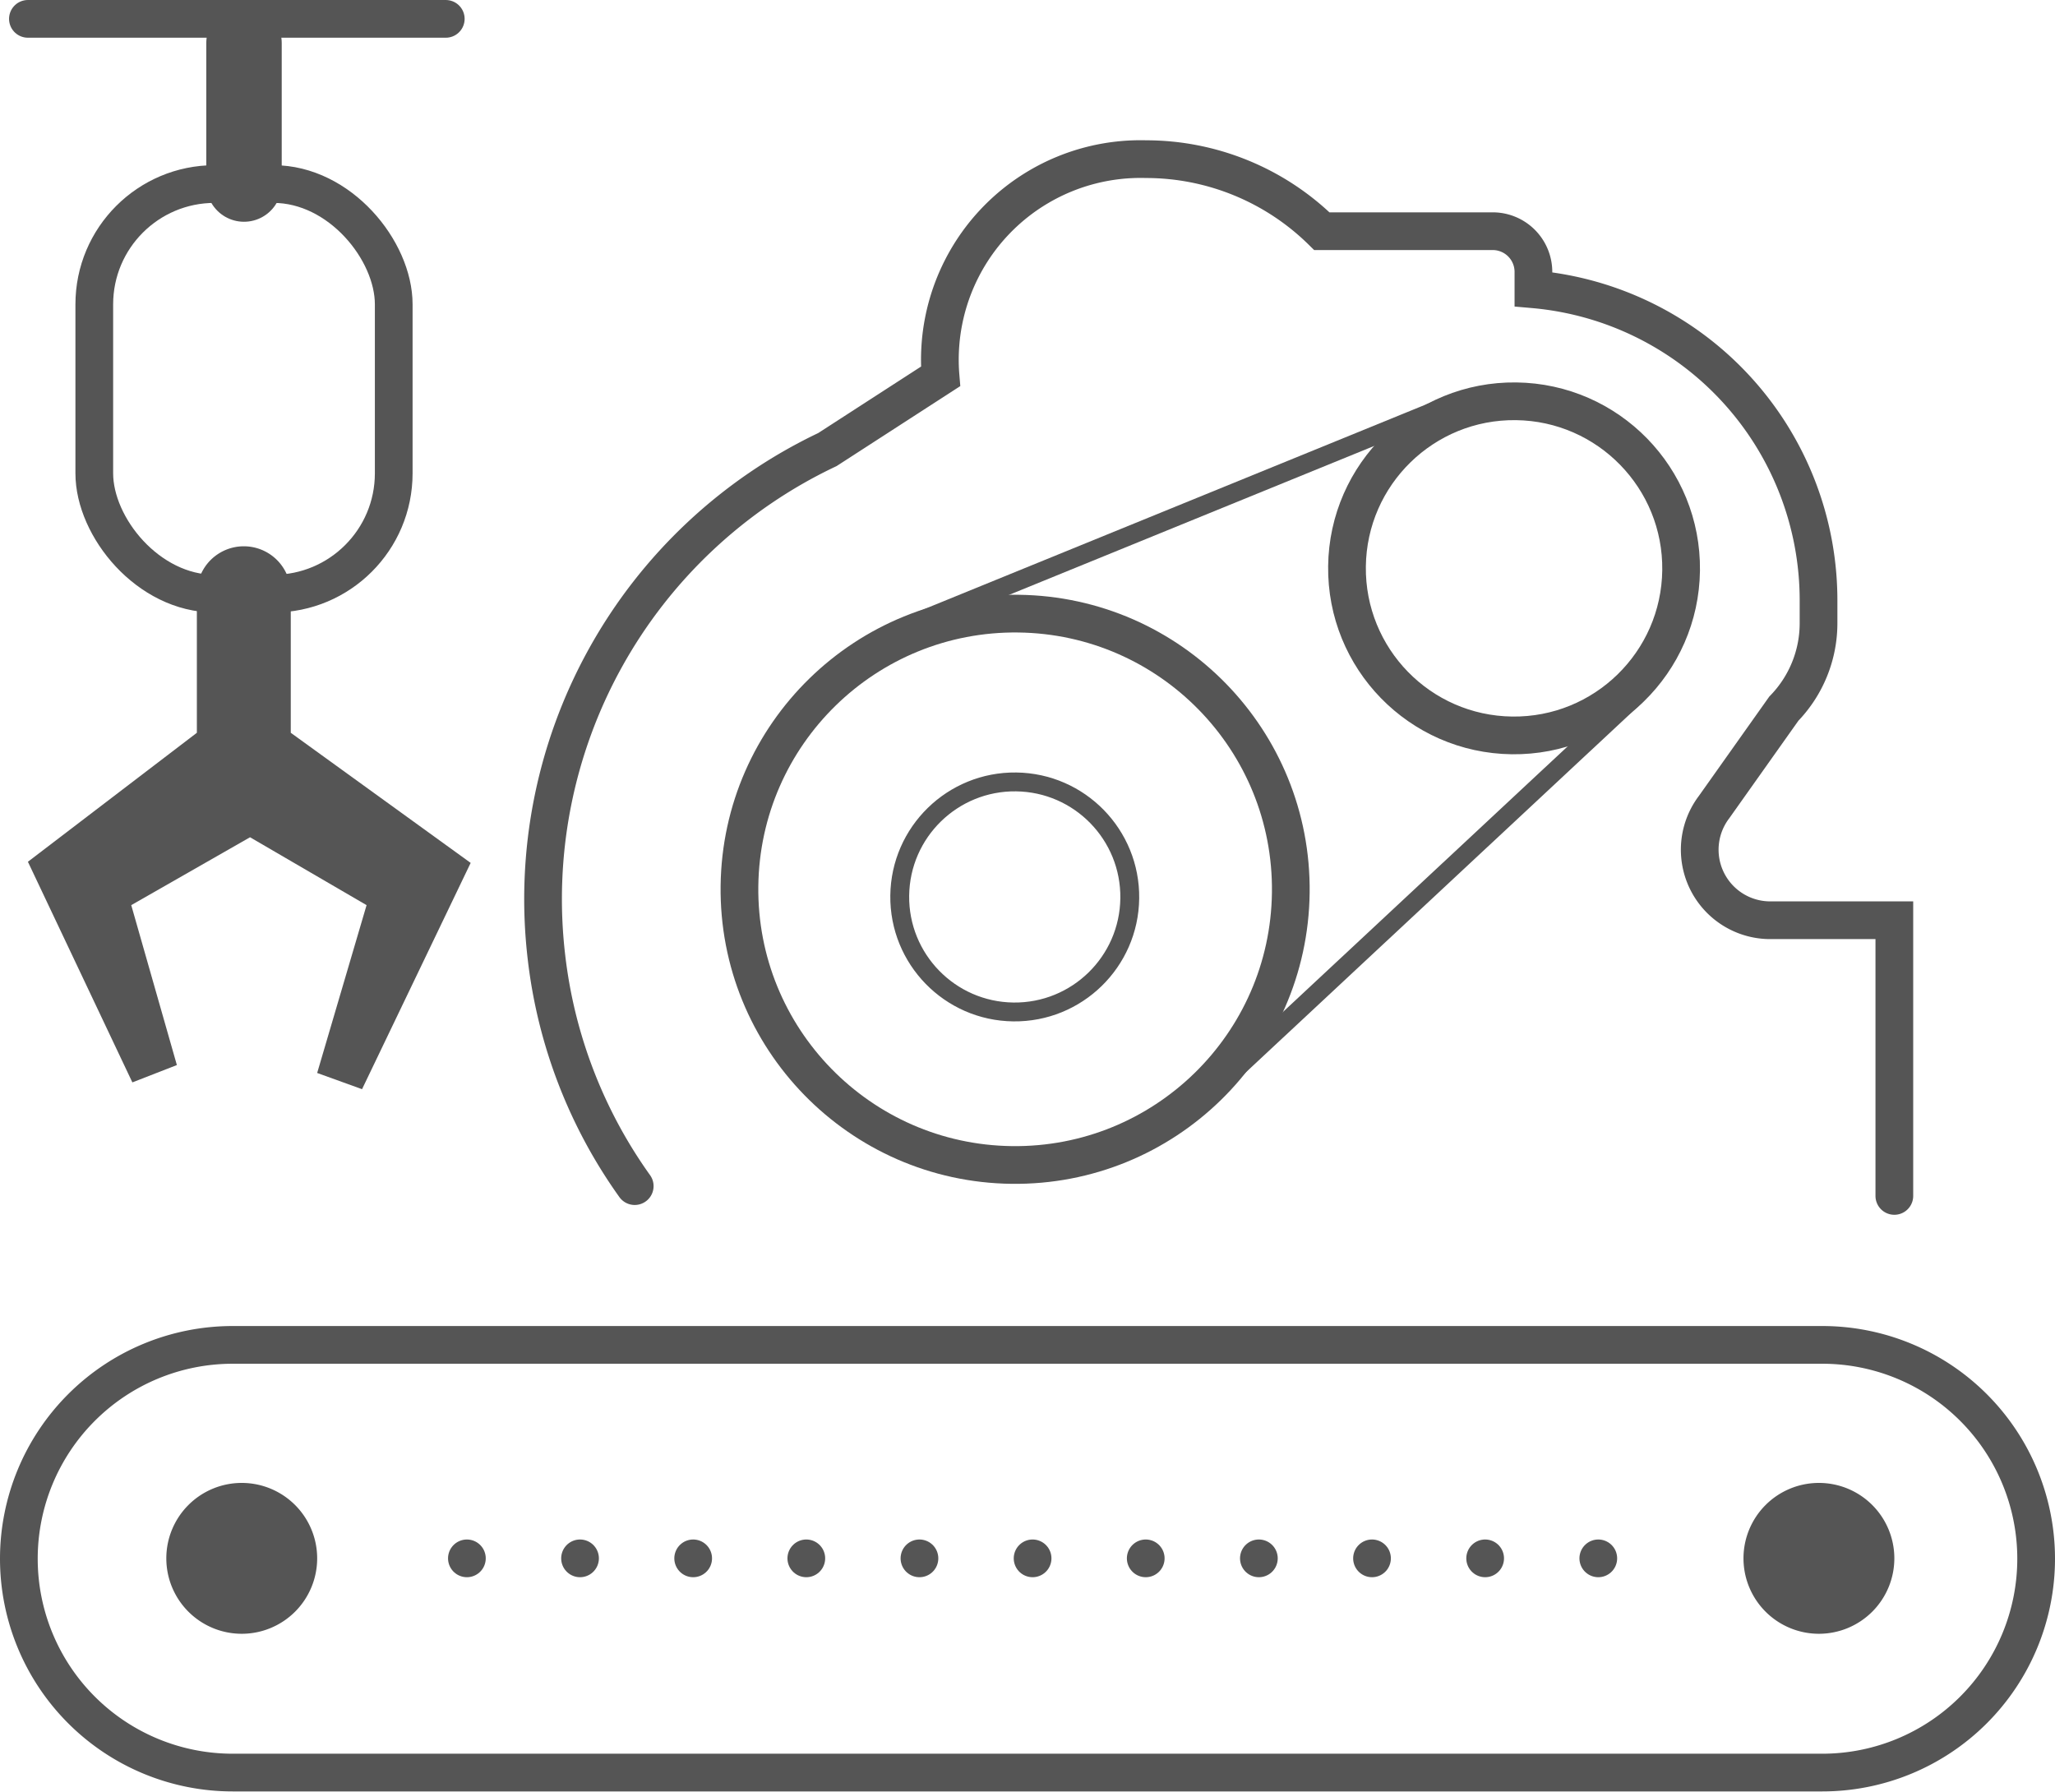 <svg xmlns="http://www.w3.org/2000/svg" viewBox="0 0 54.49 47.52"><defs><style>.cls-1,.cls-3,.cls-4,.cls-5{fill:none;stroke:#555;stroke-linecap:round;stroke-miterlimit:10;}.cls-2{fill:#555;}.cls-3{stroke-width:2px;}.cls-4{stroke-width:0.5px;}.cls-5{stroke-dasharray:0 3;}</style></defs><title>资源 41</title><g id="图层_2" data-name="图层 2"><g id="图层_1-2" data-name="图层 1"><rect class="cls-1" x="2.5" y="4.88" width="7.94" height="10.86" rx="3.19" ry="3.19"/><path class="cls-2" d="M4.69,28.24,3.48,24l3.15-1.8L9.72,24,8.41,28.45l1.19.43,2.88-6L7.71,19.43v-3.7a1.24,1.24,0,1,0-2.49,0v3.7L.74,22.85,3.51,28.7Z"/><line class="cls-3" x1="6.47" y1="4.88" x2="6.47" y2="1.14"/><line class="cls-1" x1="0.74" y1="0.5" x2="11.82" y2="0.5"/><circle class="cls-1" cx="26.91" cy="23.58" r="7.31" transform="translate(3.01 50.2) rotate(-89.3)"/><circle class="cls-1" cx="40.15" cy="15.07" r="4.43" transform="translate(24.58 55.03) rotate(-89.29)"/><circle class="cls-4" cx="26.91" cy="23.78" r="3.05" transform="translate(2.8 50.4) rotate(-89.3)"/><path class="cls-1" d="M16.83,31.45a13,13,0,0,1-2.34-6.07,13.19,13.19,0,0,1,7.45-13.46l3-1.94a5.32,5.32,0,0,1,5.45-5.76,6.65,6.65,0,0,1,4.66,1.91h4.53a1.08,1.08,0,0,1,1.08,1.08v.46a8.28,8.28,0,0,1,7.56,8.25v.6a3.25,3.25,0,0,1-.92,2.27L45.45,21.4a1.87,1.87,0,0,0,1.53,3h3.25v7.31"/><line class="cls-4" x1="38.36" y1="10.77" x2="24.46" y2="16.44"/><line class="cls-4" x1="32.05" y1="29.01" x2="43.36" y2="18.46"/><path class="cls-2" d="M8.41,41.32a2,2,0,1,1-2-2,2,2,0,0,1,2,2"/><path class="cls-2" d="M50.23,41.32a2,2,0,1,1-2-2,2,2,0,0,1,2,2"/><line class="cls-5" x1="42.38" y1="41.32" x2="10.59" y2="41.32"/><path class="cls-1" d="M48.32,47H6.17a5.67,5.67,0,1,1,0-11.34H48.32a5.67,5.67,0,0,1,0,11.34Z"/></g></g></svg>